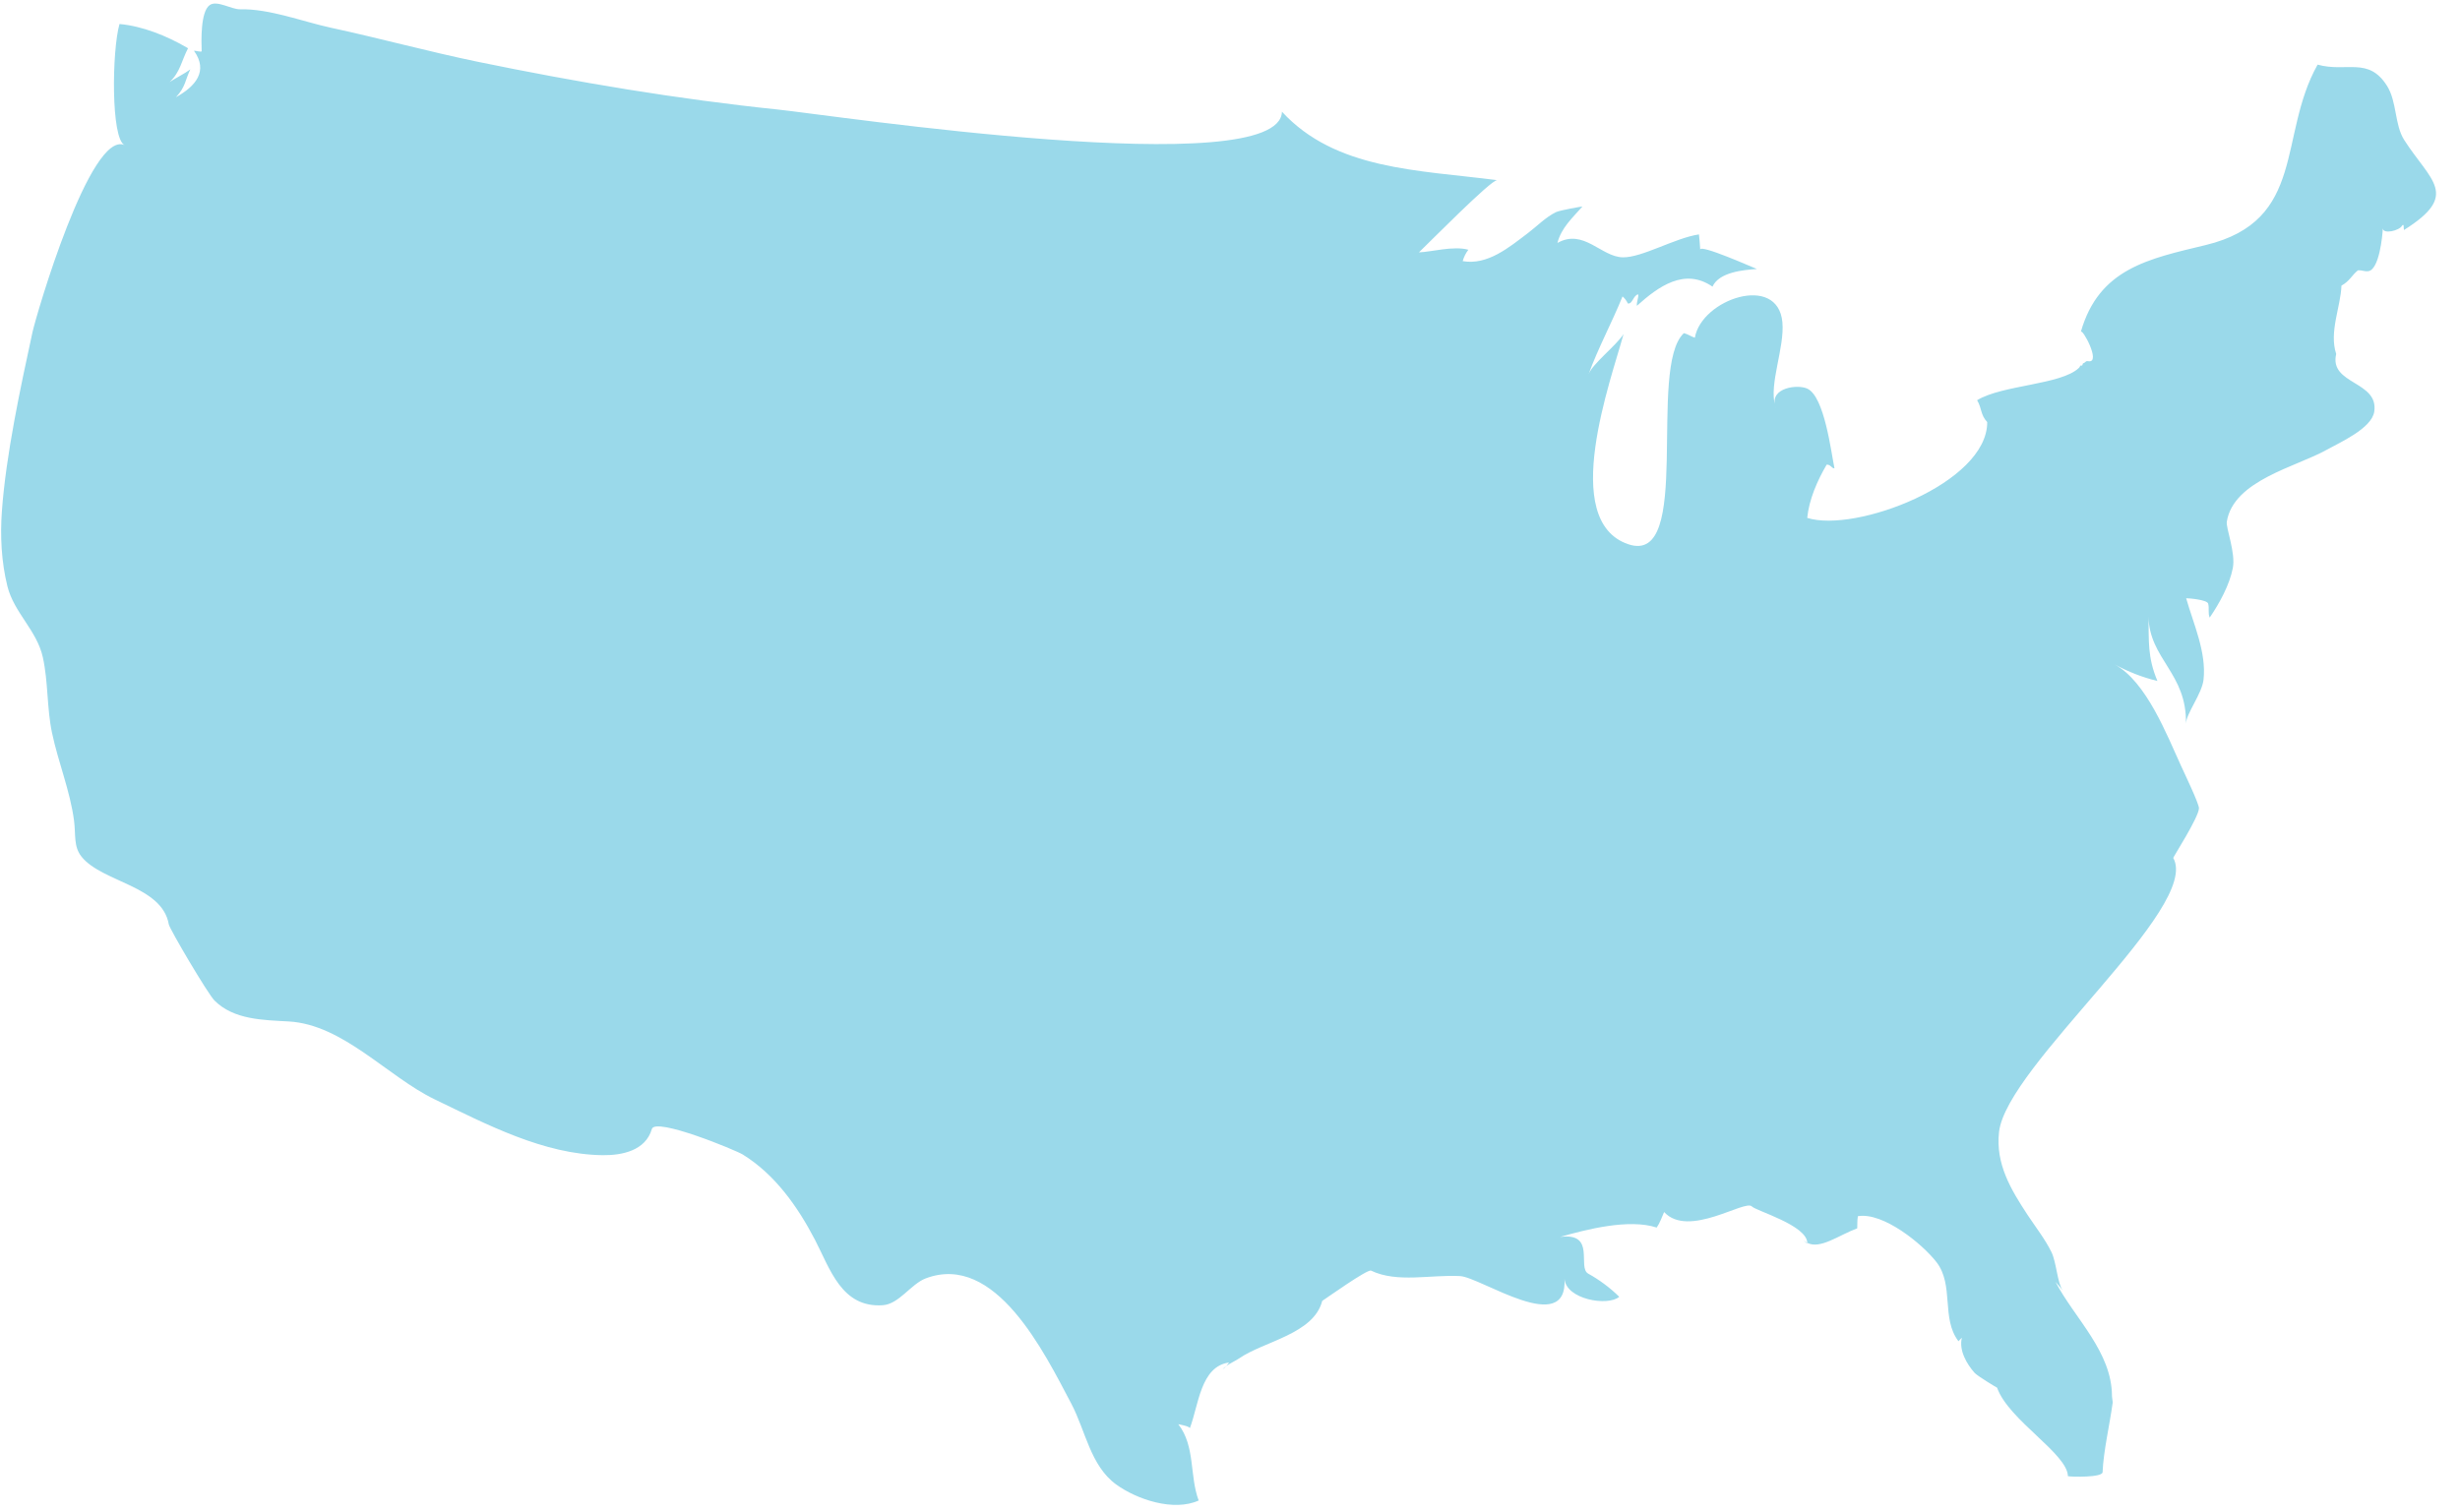 <?xml version="1.0" encoding="UTF-8" standalone="no"?><svg xmlns="http://www.w3.org/2000/svg" xmlns:xlink="http://www.w3.org/1999/xlink" fill="#000000" height="312.8" preserveAspectRatio="xMidYMid meet" version="1" viewBox="45.6 141.6 508.8 312.8" width="508.8" zoomAndPan="magnify"><g fill="#9ad9ea" id="change1_1"><path d="M 298.465 424.934 C 298.742 424.715 298.996 424.473 299.23 424.211 C 298.906 424.445 298.629 424.688 298.465 424.934" fill="inherit"/><path d="M 419.406 398.734 C 419.137 398.602 418.879 398.438 418.633 398.207 C 418.637 398.203 419.41 399.047 419.406 398.734" fill="inherit"/><path d="M 52.301 210.402 C 49.836 221.793 46.84 235.641 45.992 247.352 C 45.617 252.5 45.887 257.863 47.133 262.887 C 48.5 268.383 53.234 271.992 54.469 277.617 C 55.586 282.703 55.277 288.07 56.352 293.184 C 57.637 299.301 60.094 305.164 60.914 311.379 C 61.301 314.32 60.77 316.73 62.48 318.855 C 66.758 324.152 79.129 324.824 80.516 332.848 C 80.68 333.793 88.59 347.227 89.973 348.605 C 93.984 352.605 100.07 352.621 105.34 352.926 C 116.59 353.57 125.781 364.355 135.512 369.043 C 146.203 374.195 158.082 380.453 170.266 380.59 C 174.199 380.633 179.117 379.691 180.422 375.176 C 181.141 372.691 197.793 379.562 199.234 380.457 C 205.91 384.594 210.582 391.234 214.152 398.078 C 217.277 404.07 219.645 412.223 228.191 411.629 C 231.551 411.395 234.012 407.242 237.066 406.078 C 251.492 400.641 261.602 421.438 267.184 432.012 C 270.105 437.535 271.129 444.836 276.441 448.703 C 280.73 451.824 288.355 454.375 293.52 452.031 C 291.598 446.902 292.855 440.801 289.305 436.25 C 289.293 436.25 291.844 436.684 291.676 437.117 C 293.523 432.352 293.875 424.285 299.812 423.48 C 299.637 423.738 299.441 423.98 299.23 424.211 C 300.086 423.602 301.293 423.047 301.871 422.645 C 306.961 419.094 317.316 417.617 319.074 410.738 C 319.879 410.223 328.434 404.113 329.176 404.473 C 334.543 407.07 341.594 405.266 347.605 405.605 C 351.875 405.848 369.906 418.363 369.184 406.109 C 369.438 410.438 378.18 411.906 380.508 409.887 C 378.684 408.086 376.418 406.379 374.102 405.105 C 371.746 403.809 375.816 396.492 368.25 397.512 C 373.785 395.926 382.547 393.688 388.25 395.562 C 388.895 394.652 389.34 393.375 389.789 392.352 C 394.824 397.828 406.52 389.707 407.938 391.195 C 408.812 392.121 419.297 395.07 419.406 398.734 C 422.109 400.109 425.953 397.113 429.727 395.727 C 429.781 394.746 429.695 394.379 429.859 393.215 C 435.086 392.316 443.227 398.973 446.121 402.715 C 449.809 407.5 447.047 414.352 450.672 419.086 C 450.719 419.043 451.312 418.371 451.375 418.352 C 450.73 420.938 452.348 423.746 453.996 425.617 C 454.562 426.262 458.676 428.742 458.656 428.688 C 460.996 435.375 473.223 442.34 473.305 447 C 474.066 447.164 480.434 447.293 480.477 446.172 C 480.652 441.816 481.957 436.293 482.555 431.852 C 482.594 431.578 482.508 431.301 482.48 431.027 C 482.457 430.84 482.438 430.648 482.418 430.445 C 482.414 421.25 474.688 414.348 470.734 406.797 C 471.262 407.383 471.789 407.98 472.258 408.617 C 471.105 407.047 470.938 402.742 469.895 400.625 C 468.547 397.895 466.633 395.484 464.965 392.953 C 461.496 387.684 458.309 382.359 459.059 375.781 C 460.633 362.008 500.895 329.328 495.09 319.09 C 495.031 318.988 500.367 310.688 500.41 308.816 C 500.434 307.883 497.328 301.406 496.707 300.047 C 493.789 293.684 489.539 282.633 482.977 279.055 C 485.75 280.566 488.738 281.75 491.816 282.477 C 489.746 277.574 490.066 274.207 489.973 269.129 C 490.137 278.004 497.953 280.863 497.715 291.332 C 497.762 289.223 501.02 285.156 501.352 282.238 C 501.996 276.57 499.277 270.703 497.762 265.367 C 498.266 265.363 502.109 265.668 502.316 266.488 C 502.574 267.512 502.234 268.426 502.629 269.371 C 504.641 266.434 506.719 262.652 507.41 259.141 C 508.035 255.984 505.957 250.828 506.168 249.523 C 507.543 240.965 520.594 238.168 526.828 234.656 C 529.395 233.211 536.121 230.27 536.66 226.789 C 537.656 220.371 527.281 221.211 528.793 214.828 C 527.281 210.27 529.746 205.008 529.879 200.699 C 531.629 199.715 531.969 198.594 533.297 197.52 C 534.121 197.469 534.582 197.785 535.391 197.707 C 537.691 197.492 538.383 190.352 538.438 188.801 C 538.391 190.125 541.914 189.363 542.457 188.23 C 542.875 187.852 542.688 188.641 542.809 189.188 C 554.461 181.871 548.324 179.09 542.859 170.559 C 540.844 167.41 541.387 162.664 539.305 159.359 C 535.465 153.266 530.906 156.629 524.949 154.973 C 516.672 169.684 522.742 187.246 501.773 192.305 C 489.98 195.148 479.711 197.156 475.973 210.273 C 476.23 209.359 480.215 216.707 477.582 216.332 C 477.406 216.312 477.203 216.281 477.062 216.371 C 476.914 216.465 476.812 216.609 476.656 216.695 C 476.539 216.762 476.484 216.707 476.402 216.816 C 476.316 216.926 476.367 217.121 476.246 217.203 C 476.156 217.266 476.035 217.195 475.941 217.219 C 475.941 217.219 475.848 217.242 475.777 217.426 C 475.707 217.609 475.629 217.66 475.547 217.742 C 471.863 221.23 459.691 221.223 454.523 224.402 C 455.535 226.066 455.188 227.406 456.613 228.914 C 456.688 241.555 429.336 251.91 419.387 248.742 C 419.762 244.977 421.438 241.086 423.406 237.73 C 424.254 237.672 424.438 238.531 425.023 238.492 C 424.324 235.125 422.969 223.734 419.449 222.023 C 417.426 221.039 411.73 221.805 412.754 225.52 C 412.852 225.855 412.969 226.176 413.121 226.473 C 412.945 226.133 412.836 225.82 412.754 225.52 C 411.441 221.07 414.738 213.543 414.25 208.258 C 413.312 198.094 397.523 203.496 396.145 211.465 C 395.41 211.246 394.637 210.688 393.867 210.527 C 386.254 217.641 395.891 258.766 382.383 254.195 C 368.02 249.336 378.852 220.129 381.398 210.715 C 379.887 213.102 374.945 216.863 374.148 219.066 C 376.09 213.703 378.973 208.383 381.188 202.926 C 381.656 203.328 382.023 203.812 382.281 204.379 C 383.266 204.578 383.426 202.609 384.445 202.508 C 384.516 203.227 384.07 204.086 384.156 204.871 C 388.645 200.828 394.039 196.953 399.793 200.898 C 401.156 197.895 406.188 197.441 408.984 197.254 C 408.273 196.992 397.195 192.047 397.258 193.25 C 397.203 192.176 397.094 191.105 396.992 190.094 C 392.004 190.844 385.238 194.906 381.242 194.836 C 376.758 194.758 373.148 188.812 367.723 191.863 C 368.508 188.723 370.898 186.609 372.891 184.324 C 372.93 184.273 368.227 185.102 367.445 185.477 C 365.309 186.504 363.477 188.422 361.598 189.84 C 357.766 192.73 353.309 196.523 348.129 195.625 C 348.363 194.766 348.758 193.984 349.297 193.273 C 346.285 192.406 341.645 193.723 339.078 193.809 C 340.801 192.184 354.055 178.719 355.262 178.871 C 338.781 176.746 321.852 176.75 310.742 164.711 C 310.375 179.465 217.586 165.414 206.461 164.258 C 185.641 162.098 164.98 158.617 144.48 154.395 C 134.301 152.297 124.227 149.531 114.055 147.34 C 108.168 146.066 101.312 143.379 95.27 143.523 C 93.461 143.566 90.484 141.578 88.969 142.656 C 87.043 144.027 87.246 150.105 87.309 152.184 C 87.293 152.461 85.863 152.012 85.73 152.113 C 88.727 156.316 86.051 159.457 81.984 161.715 C 84.004 159.582 83.887 158.164 84.965 155.953 C 83.762 156.855 82.012 157.695 80.676 158.578 C 82.875 156.559 83.176 154.078 84.492 151.586 C 84.387 151.523 84.281 151.461 84.176 151.398 C 80.059 149.016 75.086 146.996 70.316 146.566 C 68.746 152.051 68.52 170.336 71.375 171.621 C 64.297 168.434 53.094 206.742 52.301 210.402" fill="inherit"/><path d="M 413.121 226.473 C 412.969 226.176 412.852 225.855 412.754 225.52 C 412.836 225.82 412.945 226.133 413.121 226.473" fill="inherit"/></g></svg>